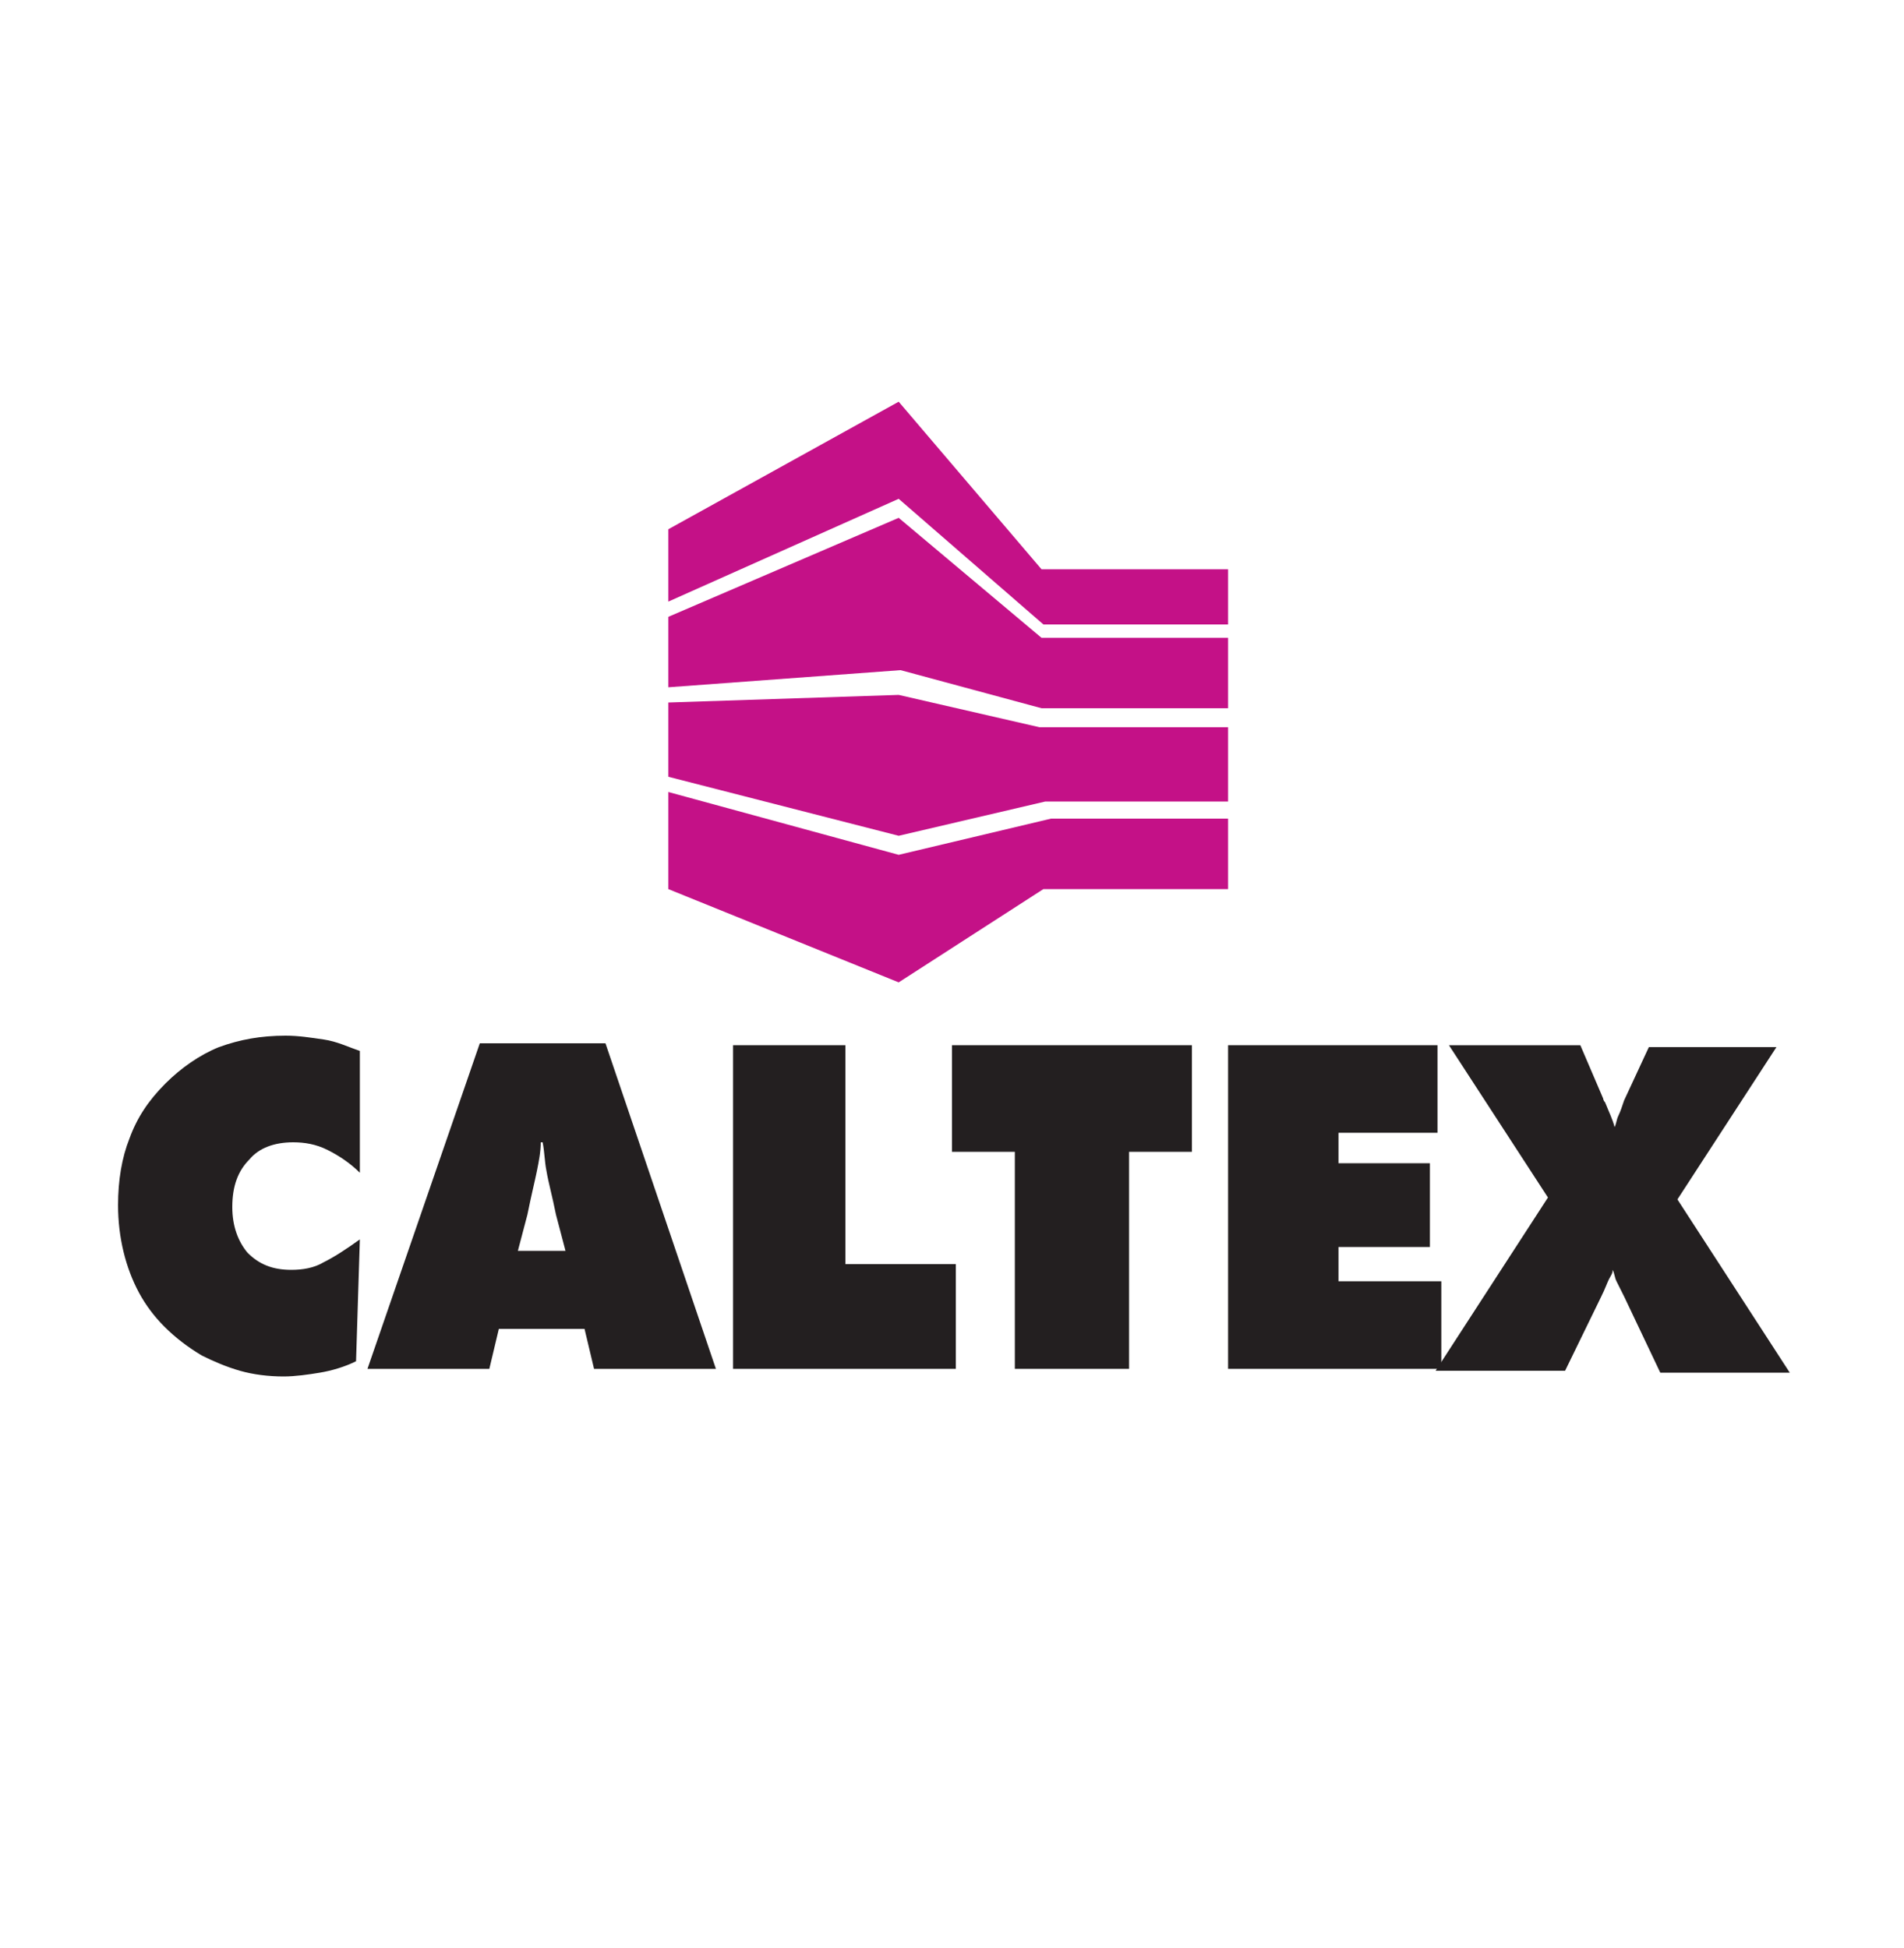 <?xml version="1.0" encoding="utf-8"?>
<!-- Generator: Adobe Illustrator 21.0.0, SVG Export Plug-In . SVG Version: 6.00 Build 0)  -->
<svg version="1.1"
	 id="Layer_1" xmlns:cc="http://creativecommons.org/ns#" xmlns:dc="http://purl.org/dc/elements/1.1/" xmlns:inkscape="http://www.inkscape.org/namespaces/inkscape" xmlns:rdf="http://www.w3.org/1999/02/22-rdf-syntax-ns#" xmlns:sodipodi="http://sodipodi.sourceforge.net/DTD/sodipodi-0.dtd" xmlns:svg="http://www.w3.org/2000/svg"
	 xmlns="http://www.w3.org/2000/svg" xmlns:xlink="http://www.w3.org/1999/xlink" x="0px" y="0px" viewBox="0 0 100 102.3"
	 style="enable-background:new 0 0 100 102.3;" xml:space="preserve">
<style type="text/css">
	.st0{fill-rule:evenodd;clip-rule:evenodd;fill:#C41187;}
	.st1{fill-rule:evenodd;clip-rule:evenodd;fill:#231F20;}
</style>
<g>
	<polyline class="st0" points="35.1,27.8 47.2,21.1 54.7,29.9 64.5,29.9 64.5,32.8 54.8,32.8 47.2,26.2 35.1,31.6 35.1,27.8 	"/>
	<polyline class="st0" points="35.1,32.4 47.2,27.2 54.7,33.5 64.5,33.5 64.5,37.2 54.7,37.2 47.3,35.2 35.1,36.1 35.1,32.4 	"/>
	<polyline class="st0" points="35.1,36.9 47.2,36.5 54.6,38.2 64.5,38.2 64.5,42.1 54.9,42.1 47.2,43.9 35.1,40.8 35.1,36.9 	"/>
	<polyline class="st0" points="35.1,41.6 47.2,44.9 55.2,43 64.5,43 64.5,46.7 54.8,46.7 47.2,51.6 35.1,46.7 35.1,41.6 	"/>
	<path class="st1" d="M18.9,61.6c-0.5-0.5-1.1-0.9-1.7-1.2c-0.6-0.3-1.2-0.4-1.8-0.4c-1,0-1.8,0.3-2.3,0.9c-0.6,0.6-0.9,1.4-0.9,2.5
		c0,1,0.3,1.8,0.8,2.4c0.6,0.6,1.3,0.9,2.3,0.9c0.6,0,1.2-0.1,1.7-0.4c0.6-0.3,1.2-0.7,1.9-1.2l-0.2,6.4c-0.6,0.3-1.3,0.5-1.9,0.6
		c-0.6,0.1-1.3,0.2-1.9,0.2c-0.8,0-1.6-0.1-2.3-0.3c-0.7-0.2-1.4-0.5-2-0.8c-1.5-0.9-2.6-2-3.3-3.3c-0.7-1.3-1.1-2.9-1.1-4.6
		c0-1.3,0.2-2.5,0.6-3.5c0.4-1.1,1-2,1.9-2.9c0.8-0.8,1.8-1.5,2.8-1.9c1.1-0.4,2.2-0.6,3.5-0.6c0.7,0,1.3,0.1,2,0.2
		c0.7,0.1,1.3,0.4,1.9,0.6V61.6"/>
	<path class="st1" d="M19.3,71.9l5.9-17.1h6.6l5.8,17.1h-6.4l-0.5-2.1h-4.5l-0.5,2.1H19.3 M27.2,65.7h2.5l-0.5-1.9
		c-0.2-1-0.4-1.7-0.5-2.3c-0.1-0.5-0.1-1-0.2-1.5h-0.1c0,0.5-0.1,1-0.2,1.5c-0.1,0.5-0.3,1.3-0.5,2.3L27.2,65.7z"/>
	<polyline class="st1" points="38.5,71.9 38.5,54.9 44.4,54.9 44.4,66.4 50.2,66.4 50.2,71.9 38.5,71.9 	"/>
	<polyline class="st1" points="53.3,71.9 53.3,60.5 50,60.5 50,54.9 62.6,54.9 62.6,60.5 59.3,60.5 59.3,71.9 53.3,71.9 	"/>
	<polyline class="st1" points="64.5,71.9 64.5,54.9 75.5,54.9 75.5,59.5 70.3,59.5 70.3,61.1 75.1,61.1 75.1,65.5 70.3,65.5 
		70.3,67.3 75.7,67.3 75.7,71.9 64.5,71.9 	"/>
	<path class="st1" d="M85.3,68.1c-0.2-0.4-0.3-0.6-0.4-0.8c-0.1-0.2-0.1-0.4-0.2-0.6c0,0.2-0.1,0.3-0.2,0.5
		c-0.1,0.2-0.2,0.5-0.4,0.9l-1.9,3.9h-6.8l5.9-9.1l-5.2-8H83l1.2,2.8c0,0,0,0.1,0.1,0.2c0.2,0.5,0.4,0.9,0.5,1.3
		c0.1-0.2,0.1-0.4,0.2-0.6c0.1-0.2,0.2-0.5,0.3-0.8l1.3-2.8h6.7l-5.2,8l5.9,9.1h-6.8L85.3,68.1"/>
</g>
</svg>
